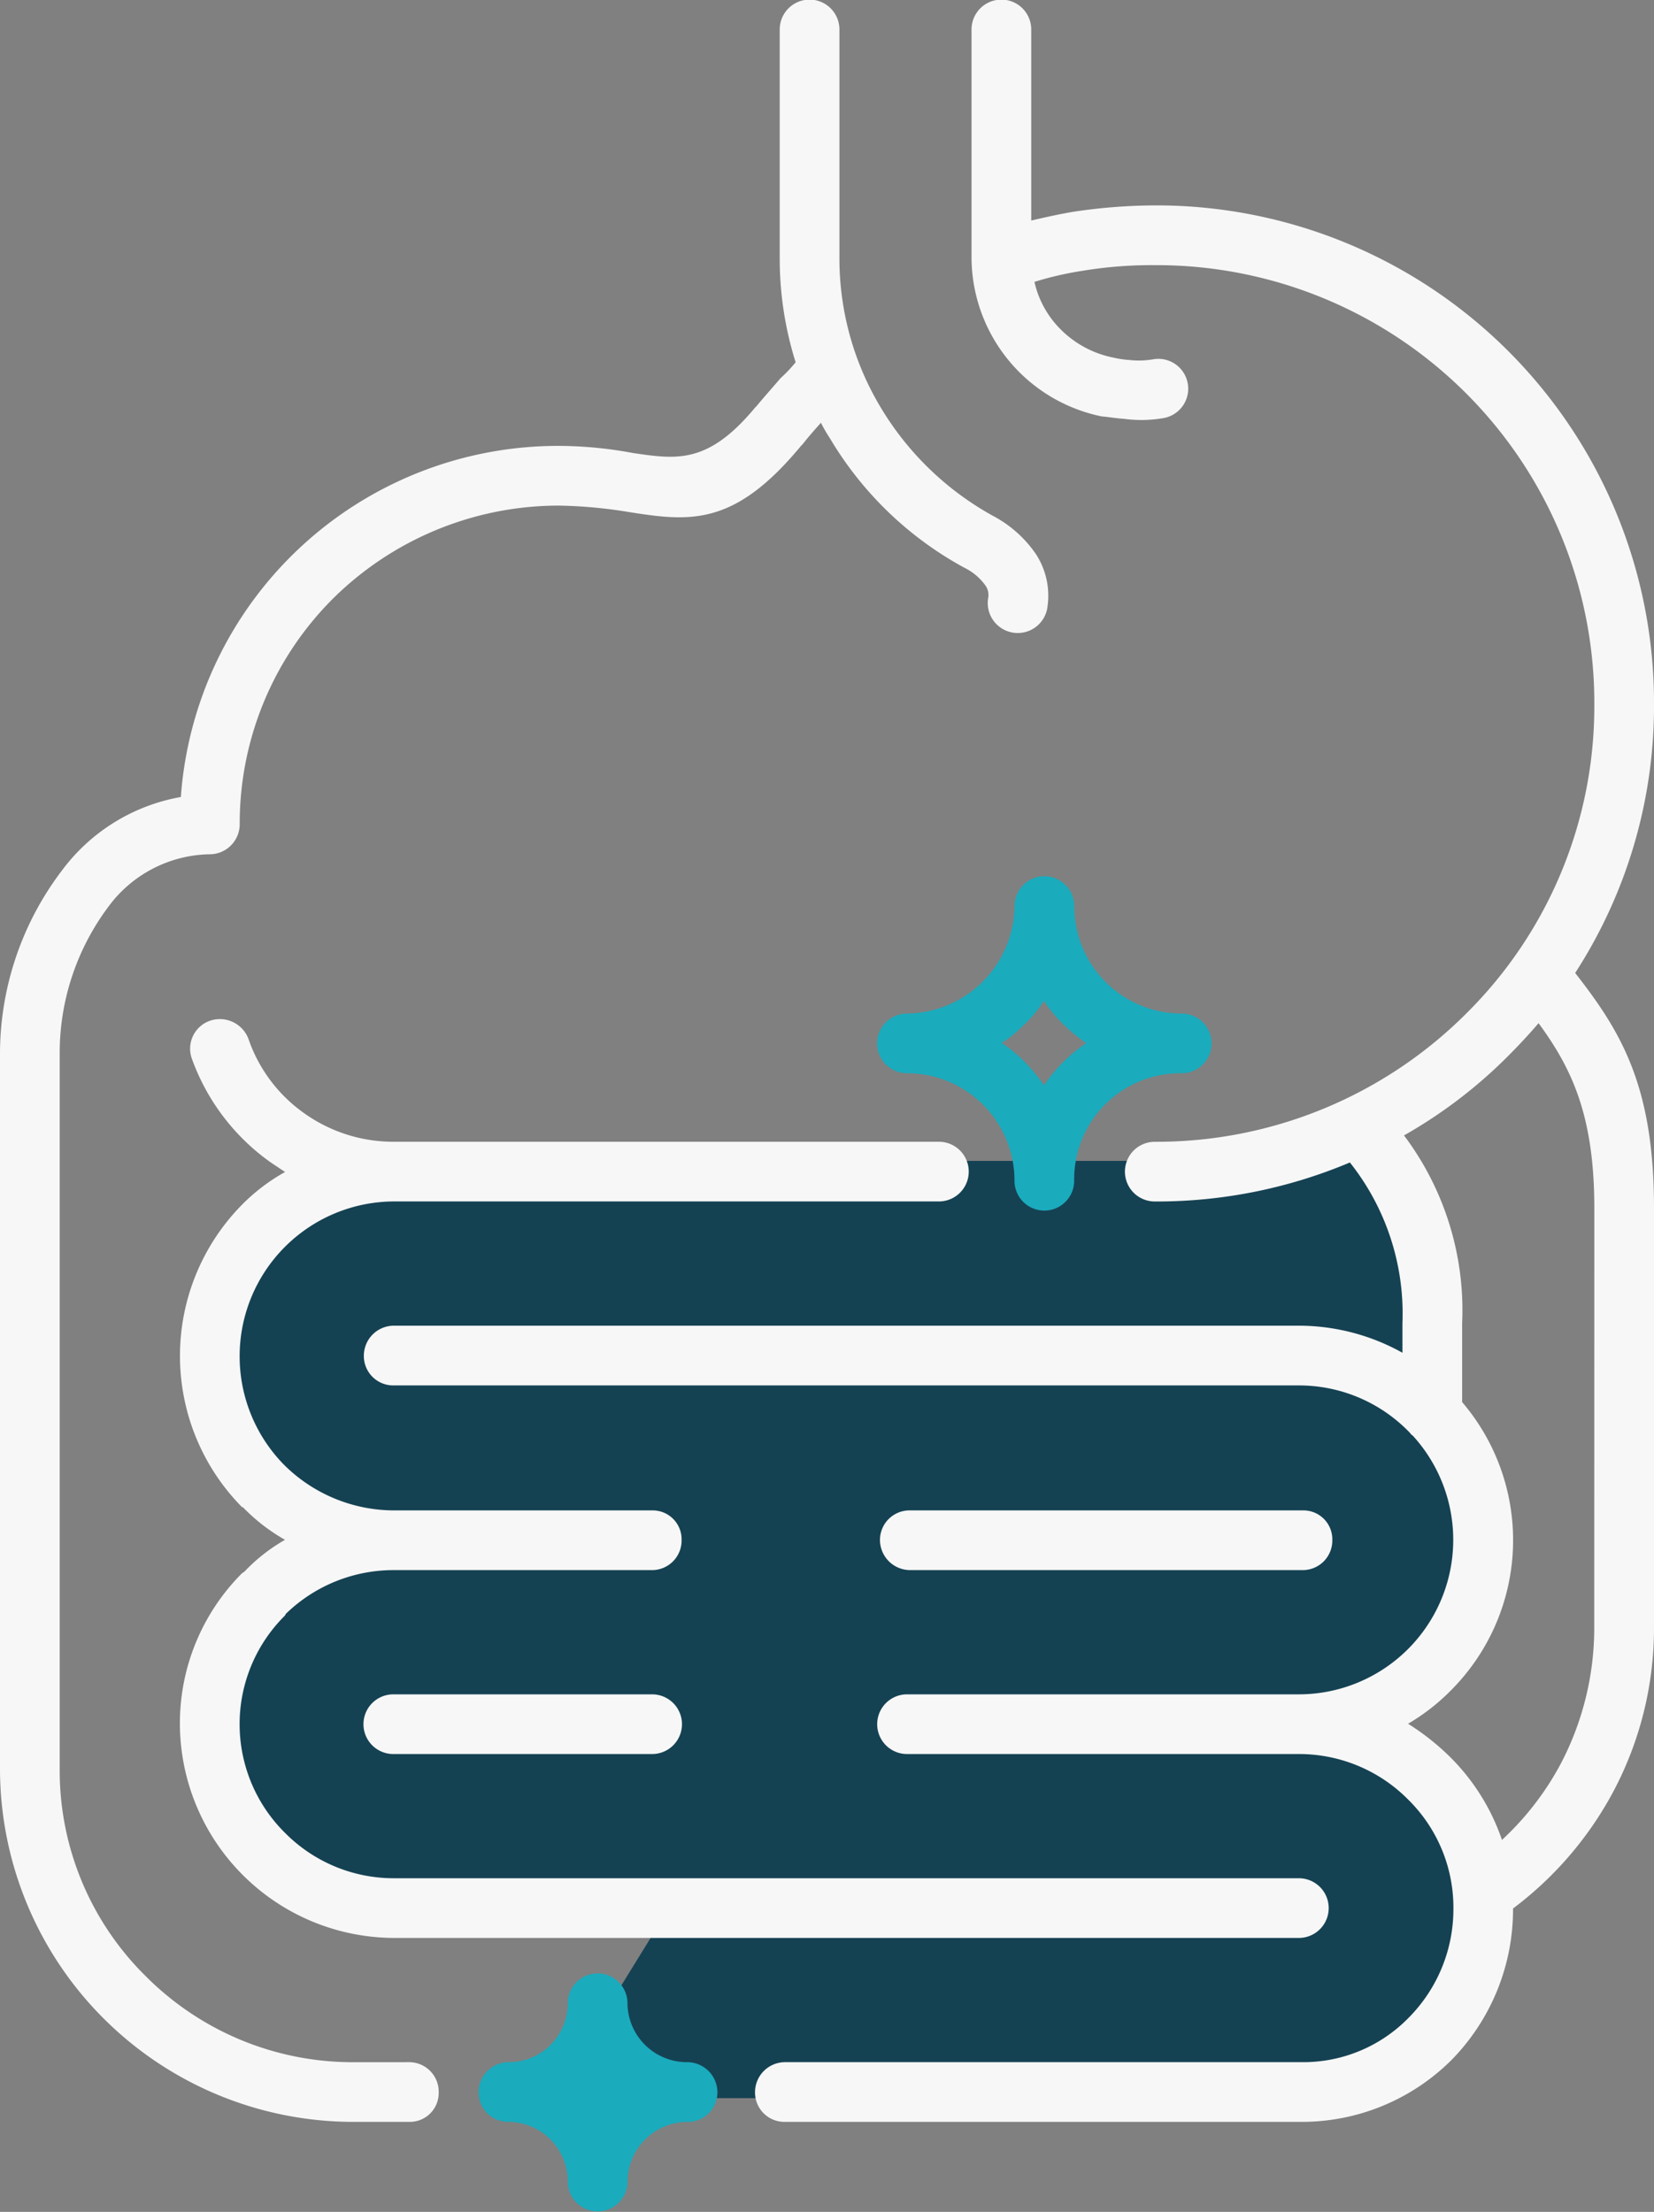 <svg xmlns="http://www.w3.org/2000/svg" width="94.199" height="125.992" viewBox="0 0 94.199 125.992"><rect x="0" y="0" width="94.199" height="125.992" fill="#808080" stroke="none"/><g id="Raggruppa_29640" data-name="Raggruppa 29640" transform="translate(0 0.003)"><g id="Raggruppa_29641" data-name="Raggruppa 29641" transform="translate(0 -0.003)"><path id="Tracciato_11348" data-name="Tracciato 11348" d="M-17391.2,6860.526l-6.121,4.773-2.607,7.8,6.131,8.909-4.664,4.348-1.467,6.408,6.131,10.021,19.533,1.494-2.865,4.645,3.906,4.987h37.07l7.795-4.987,1.6-8.986-7.049-7.174,5.445-5.449v-8.727l-2.393-11.225-3.053-9.527-9.18,2.689Z" transform="translate(17411.631 -6794.397)" fill="#154253"></path><path id="Tracciato_11347" data-name="Tracciato 11347" d="M89.709,55.418c2.585,3.311,4.49,6.395,4.49,13.379V92.653a19.84,19.84,0,0,1-2.313,9.388,20.258,20.258,0,0,1-5.715,6.667,12.248,12.248,0,0,1-3.492,8.617,12.072,12.072,0,0,1-8.526,3.538H44.673A1.674,1.674,0,0,1,43,119.185a1.714,1.714,0,0,1,1.678-1.723h29.48a8.382,8.382,0,0,0,6.077-2.54,8.777,8.777,0,0,0,2.54-6.213,8.634,8.634,0,0,0-2.494-6.123l-.091-.091a8.736,8.736,0,0,0-6.213-2.585H51.658a1.7,1.7,0,1,1,0-3.4H73.972a8.8,8.8,0,0,0,6.486-14.74c-.091-.045-.136-.136-.181-.181l-.091-.091a8.736,8.736,0,0,0-6.213-2.585H22.4a1.674,1.674,0,0,1-1.678-1.678A1.714,1.714,0,0,1,22.4,75.51H73.972a12.135,12.135,0,0,1,5.9,1.542V75.374a13.842,13.842,0,0,0-2.993-9.161,28.258,28.258,0,0,1-11.112,2.222,1.7,1.7,0,0,1,0-3.4,24.946,24.946,0,0,0,17.733-7.3,24.627,24.627,0,0,0,7.3-17.6A24.931,24.931,0,0,0,65.763,15.1a24.005,24.005,0,0,0-4.082.317,18.846,18.846,0,0,0-2.767.635,5.528,5.528,0,0,0,1.134,2.313,5.849,5.849,0,0,0,3.356,2,5.559,5.559,0,0,0,.907.136,4.875,4.875,0,0,0,1.406-.045,1.7,1.7,0,0,1,.544,3.356,7.379,7.379,0,0,1-2.222.045c-.59-.045-1.089-.136-1.27-.136a9.274,9.274,0,0,1-7.438-9.025V1.674a1.7,1.7,0,0,1,3.4,0V12.559c.771-.181,1.587-.363,2.4-.5a31.8,31.8,0,0,1,4.626-.363A28.338,28.338,0,0,1,94.2,40.134a27.976,27.976,0,0,1-4.49,15.284M90.8,68.8c0-5.306-1.315-7.982-3.175-10.522-.544.635-1.134,1.27-1.723,1.859a27.5,27.5,0,0,1-5.941,4.535,16.575,16.575,0,0,1,3.311,10.7v4.49a12.108,12.108,0,0,1-.68,16.463,11.768,11.768,0,0,1-2.4,1.86,13.875,13.875,0,0,1,2.4,1.9l.091.091a12.214,12.214,0,0,1,2.857,4.626,16.453,16.453,0,0,0,3.356-4.354,16.673,16.673,0,0,0,1.9-7.8ZM16.237,66.756l-.816-.544a12.366,12.366,0,0,1-4.49-5.9,1.684,1.684,0,0,1,1.043-2.177,1.739,1.739,0,0,1,2.177,1.043,8.6,8.6,0,0,0,3.22,4.263A8.737,8.737,0,0,0,22.4,65.033H53.472a1.7,1.7,0,1,1,0,3.4H22.4a8.82,8.82,0,0,0-6.213,15.012A8.9,8.9,0,0,0,22.4,86.032h14.74a1.646,1.646,0,0,1,1.678,1.678,1.685,1.685,0,0,1-1.678,1.723H22.4a8.8,8.8,0,0,0-6.123,2.494l-.045.091a8.705,8.705,0,0,0,0,12.382,8.71,8.71,0,0,0,6.168,2.585H73.972a1.7,1.7,0,1,1,0,3.4H22.4a12.234,12.234,0,0,1-12.155-12.2,12.1,12.1,0,0,1,3.538-8.572l.136-.091a9.976,9.976,0,0,1,2.313-1.814,10.656,10.656,0,0,1-2.4-1.859h-.045a12.264,12.264,0,0,1,0-17.234,10.909,10.909,0,0,1,2.449-1.86M22.4,99.91a1.7,1.7,0,0,1,0-3.4h14.74a1.7,1.7,0,0,1,0,3.4Zm.907,17.552a1.685,1.685,0,0,1,1.678,1.723,1.646,1.646,0,0,1-1.678,1.678h-3.22A20.13,20.13,0,0,1,0,100.817V59.908A17.277,17.277,0,0,1,3.538,49.567,10.769,10.769,0,0,1,10.3,45.395a21.54,21.54,0,0,1,21.543-20,23.346,23.346,0,0,1,4.218.408c2.494.363,4.263.635,6.939-2.585l.091-.091c.408-.5.862-1,1.361-1.587a8.143,8.143,0,0,0,.862-.907,19.624,19.624,0,0,1-.907-5.941V1.674a1.7,1.7,0,0,1,3.4,0V14.691a16.483,16.483,0,0,0,2.358,8.526,17.036,17.036,0,0,0,6.395,6.168A6.816,6.816,0,0,1,59,31.562a4.35,4.35,0,0,1,.635,3.129,1.708,1.708,0,0,1-3.356-.635.934.934,0,0,0-.136-.68,3.207,3.207,0,0,0-1.225-1.043,20.009,20.009,0,0,1-7.665-7.393,8.415,8.415,0,0,1-.5-.862c-.363.408-.726.816-1.043,1.225l-.091.091c-3.9,4.717-6.44,4.309-10.114,3.719a27.062,27.062,0,0,0-3.674-.317A18.282,18.282,0,0,0,18.958,34.1a18.092,18.092,0,0,0-5.306,12.88,1.714,1.714,0,0,1-1.723,1.678,7.3,7.3,0,0,0-5.76,2.993A13.9,13.9,0,0,0,3.4,59.908v40.909a16.443,16.443,0,0,0,4.9,11.747,16.628,16.628,0,0,0,11.792,4.9ZM51.839,89.433a1.723,1.723,0,0,1-1.723-1.723,1.685,1.685,0,0,1,1.723-1.678H74.2a1.646,1.646,0,0,1,1.678,1.678A1.685,1.685,0,0,1,74.2,89.433Z" transform="translate(0 0.004)" fill="#f7f7f7"></path><g id="Raggruppa_29642" data-name="Raggruppa 29642" transform="translate(0 0.003)"><g id="Raggruppa_29641-2" data-name="Raggruppa 29641" transform="translate(0 -0.003)"><path id="Tracciato_11347-2" data-name="Tracciato 11347" d="M28.936,117.462a3.359,3.359,0,0,0,3.4-3.356,1.7,1.7,0,1,1,3.4,0,3.387,3.387,0,0,0,3.4,3.356,1.723,1.723,0,0,1,1.723,1.723,1.685,1.685,0,0,1-1.723,1.678,3.426,3.426,0,0,0-3.4,3.4,1.7,1.7,0,1,1-3.4,0,3.4,3.4,0,0,0-3.4-3.4,1.674,1.674,0,0,1-1.678-1.678,1.714,1.714,0,0,1,1.678-1.723M51.658,57.731a6.2,6.2,0,0,0,6.123-6.123,1.7,1.7,0,1,1,3.4,0A6.116,6.116,0,0,0,67.3,57.731a1.7,1.7,0,0,1,0,3.4,6.041,6.041,0,0,0-6.123,6.123,1.7,1.7,0,0,1-3.4,0,6.116,6.116,0,0,0-6.123-6.123,1.7,1.7,0,1,1,0-3.4m6.712.59a7.633,7.633,0,0,1-1.315,1.089A7.632,7.632,0,0,1,58.37,60.5a9.861,9.861,0,0,1,1.088,1.315,9.088,9.088,0,0,1,2.4-2.4,9.856,9.856,0,0,1-1.315-1.089,7.629,7.629,0,0,1-1.088-1.315,7.633,7.633,0,0,1-1.088,1.315" transform="translate(0 0.004)" fill="#1aabbd"></path></g></g></g></g></svg>